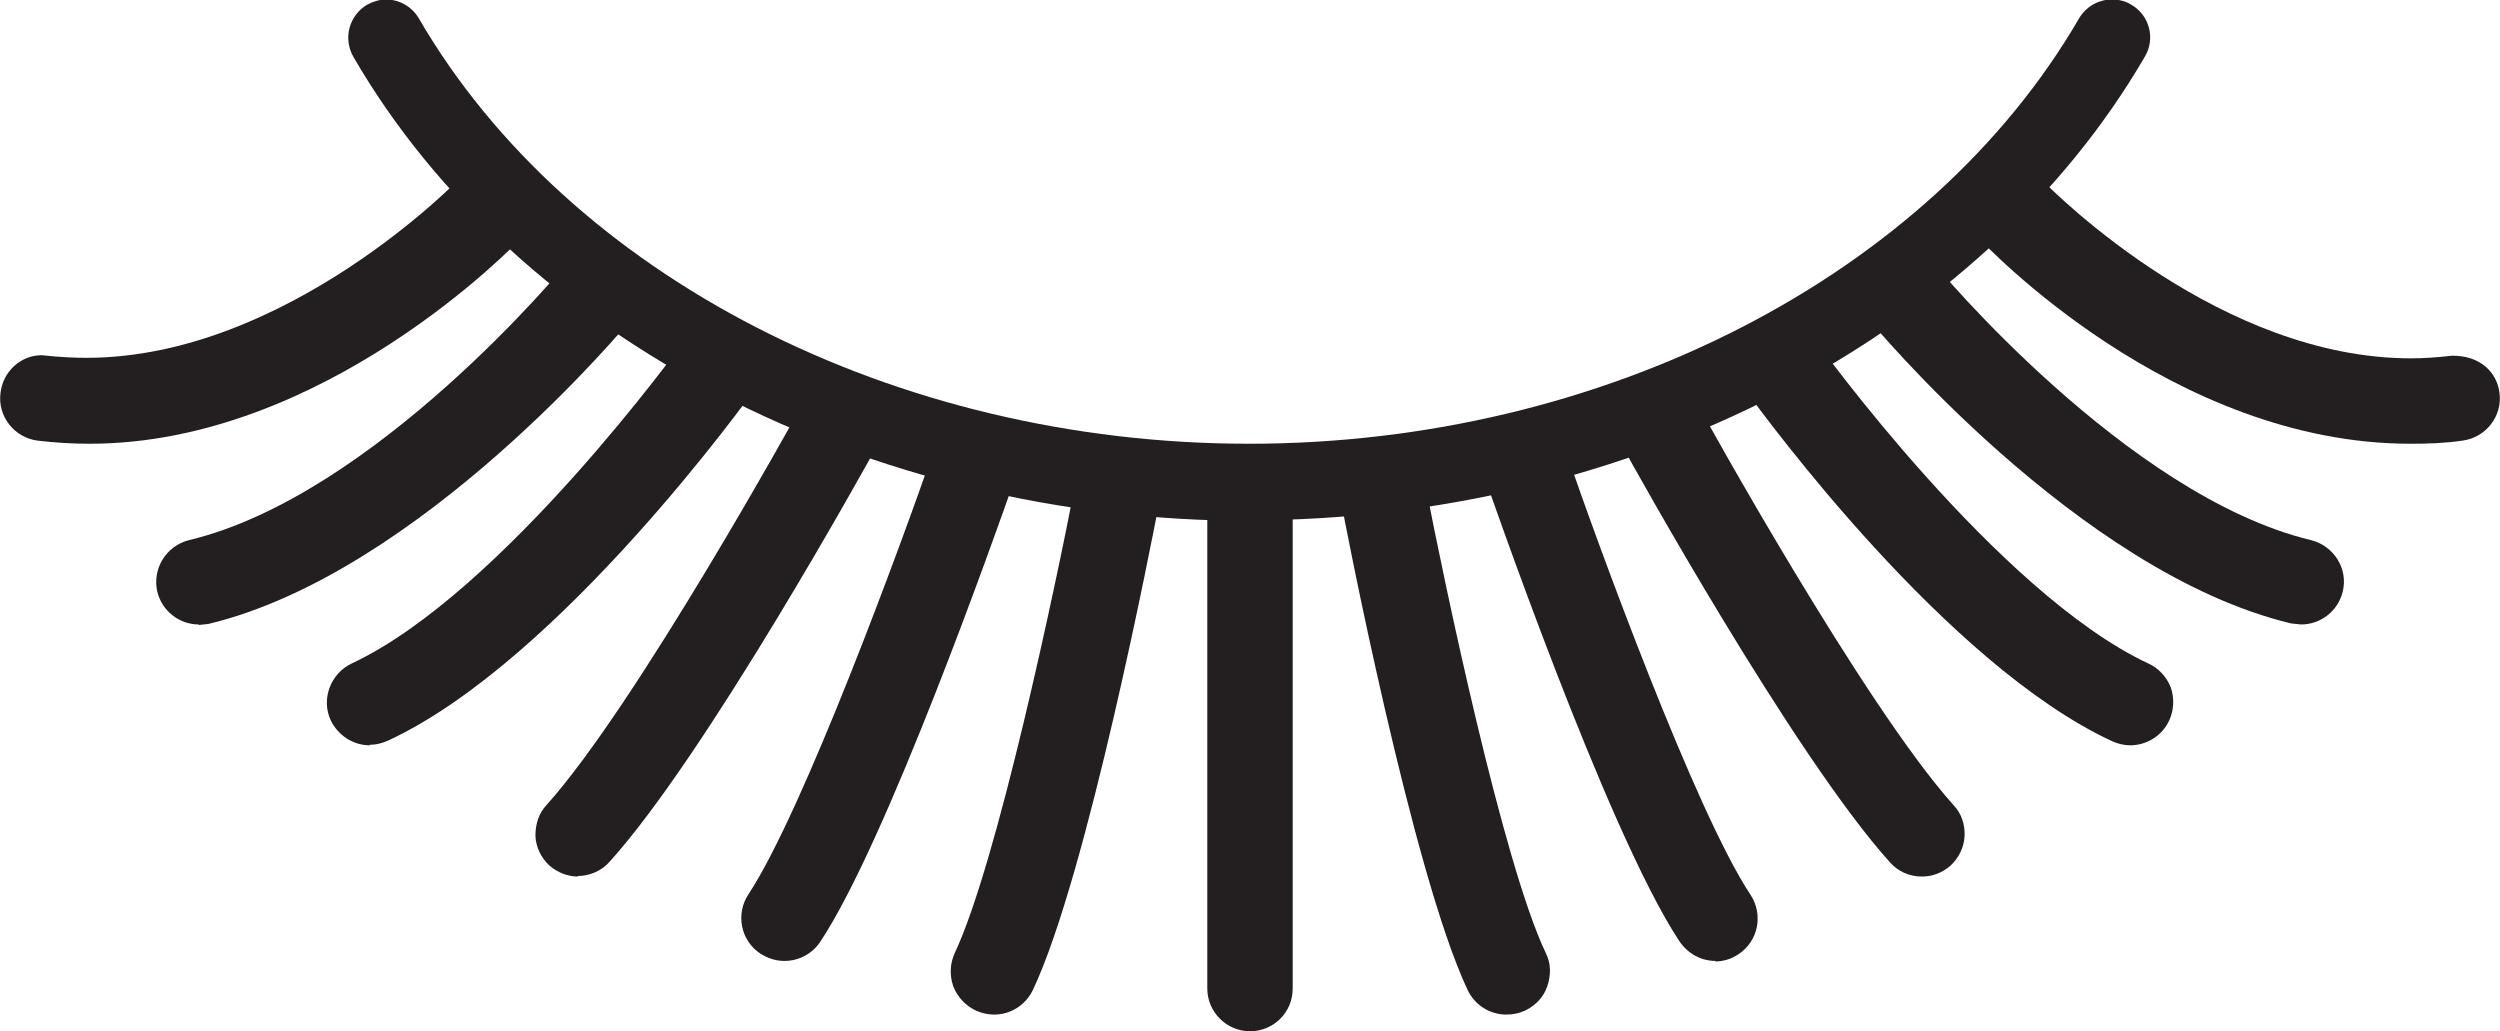 <svg id="Layer_1" data-name="Layer 1" xmlns="http://www.w3.org/2000/svg" viewBox="0 0 48 19.8">
  <defs>
    <style>
      .cls-1 {
        fill: #231f20;
      }
    </style>
  </defs>
  <path class="cls-1" d="M24,19.8c-.45,0-.82-.37-.82-.82v-9.33c0-.46.37-.82.82-.82s.82.37.82.82v9.33c0,.46-.37.82-.82.82Z"></path>
  <path class="cls-1" d="M15.06,18.45c-.16,0-.32-.05-.46-.14-.38-.25-.48-.76-.23-1.14,1.05-1.59,2.93-6.71,3.57-8.56.12-.33.43-.55.79-.55.69.19.92.66.77,1.09-.42,1.2-2.48,7.02-3.75,8.93-.15.23-.41.37-.69.37Z"></path>
  <path class="cls-1" d="M19.08,19.48c-.12,0-.24-.03-.35-.08-.2-.1-.35-.26-.43-.47-.07-.21-.06-.43.03-.63.81-1.71,1.94-7.06,2.31-8.98.07-.39.42-.67.83-.67.34.05.53.17.66.36.12.18.17.4.13.62-.14.73-1.39,7.19-2.43,9.38-.14.29-.43.47-.74.47Z"></path>
  <path class="cls-1" d="M11.1,16.83c-.2,0-.4-.08-.55-.21-.16-.15-.26-.35-.27-.57,0-.22.06-.43.21-.59,1.72-1.91,4.84-7.56,4.87-7.62.14-.26.42-.43.72-.43.14,0,.28.04.4.1.4.22.54.72.32,1.12-.13.24-3.25,5.88-5.1,7.92-.15.17-.38.27-.61.27Z"></path>
  <path class="cls-1" d="M7.1,14.31c-.32,0-.61-.19-.75-.48-.19-.41,0-.9.4-1.09,2.89-1.35,6.35-6.15,6.39-6.2.16-.22.41-.34.67-.34.17,0,.34.05.48.15.18.13.3.32.33.53.04.22-.02.44-.14.61-.04.05-3.71,5.19-7.03,6.73-.11.05-.23.08-.35.08Z"></path>
  <path class="cls-1" d="M3.82,11.99c-.38,0-.71-.26-.8-.63-.1-.44.17-.88.61-.99,3.56-.85,7.2-5.25,7.23-5.29.16-.19.39-.3.63-.3.19,0,.38.07.52.19.35.29.4.81.11,1.16-.04.05-4.03,4.87-8.12,5.85l-.19.02Z"></path>
  <path class="cls-1" d="M1.72,8.52c-.33,0-.66-.02-1-.06-.45-.06-.77-.47-.71-.92.05-.41.39-.72.79-.72.38.04.62.05.86.05,3.82,0,7.14-3.41,7.17-3.45.16-.17.37-.26.6-.26.21,0,.41.08.56.22.33.31.34.84.04,1.17-.15.16-3.82,3.97-8.31,3.97Z"></path>
  <path class="cls-1" d="M32.94,18.45c-.28,0-.53-.14-.69-.37-1.41-2.12-3.72-8.86-3.75-8.93-.15-.43.08-.9.51-1.05.05,0,.1,0,.14,0,.52,0,.8.21.9.52.63,1.84,2.51,6.98,3.56,8.56.25.38.15.89-.23,1.14-.13.09-.29.14-.45.14Z"></path>
  <path class="cls-1" d="M28.92,19.48c-.32,0-.61-.19-.74-.47-1.06-2.23-2.38-9.08-2.43-9.38-.04-.22,0-.44.13-.62.13-.18.31-.31.53-.35h.03c.52,0,.86.28.93.66.37,1.91,1.49,7.26,2.31,8.98.1.2.1.42.03.63-.07.21-.22.37-.42.47-.11.05-.23.08-.36.08Z"></path>
  <path class="cls-1" d="M36.9,16.83c-.24,0-.46-.1-.61-.27-1.85-2.05-4.97-7.68-5.1-7.92-.22-.4-.07-.9.33-1.12.12-.07.26-.1.4-.1.3,0,.58.16.72.42.02.05,3.15,5.71,4.87,7.62.15.16.22.37.21.59s-.11.42-.27.57c-.16.14-.35.21-.55.21Z"></path>
  <path class="cls-1" d="M40.9,14.31c-.12,0-.24-.03-.35-.08-3.17-1.47-6.64-6.19-7.03-6.73-.27-.38-.18-.9.19-1.16.14-.1.3-.15.48-.15.27,0,.52.13.67.35.03.05,3.5,4.85,6.39,6.2.2.09.35.26.43.46.07.21.06.43-.03.63-.13.29-.43.48-.75.48Z"></path>
  <path class="cls-1" d="M43.99,11.97c-4.1-.98-8.08-5.8-8.12-5.85-.29-.35-.24-.87.11-1.16.15-.12.34-.19.53-.19.25,0,.48.11.63.3.03.04,3.69,4.45,7.23,5.3.44.11.72.55.61.99-.09.37-.42.63-.8.63l-.19-.02Z"></path>
  <path class="cls-1" d="M46.28,8.52c-4.57,0-8.16-3.81-8.31-3.97-.31-.33-.29-.85.04-1.17.15-.14.35-.22.56-.22.23,0,.44.09.6.26.35.36,3.49,3.46,7.12,3.46.26,0,.52-.02.78-.05,0,0,.02,0,.03,0,.51,0,.84.31.89.71.06.45-.26.86-.71.92-.34.05-.67.06-1,.06Z"></path>
  <path class="cls-1" d="M24,10c-7.32,0-14.07-3.49-17.21-8.9-.1-.17-.13-.37-.08-.56.05-.19.17-.35.34-.45.11-.06.24-.1.36-.1.26,0,.5.14.63.36,2.88,4.96,9.14,8.17,15.94,8.17s13.06-3.21,15.94-8.17c.13-.22.37-.36.63-.36.13,0,.26.03.37.1.35.2.47.65.26,1-3.14,5.4-9.89,8.9-17.21,8.9Z"></path>
</svg>